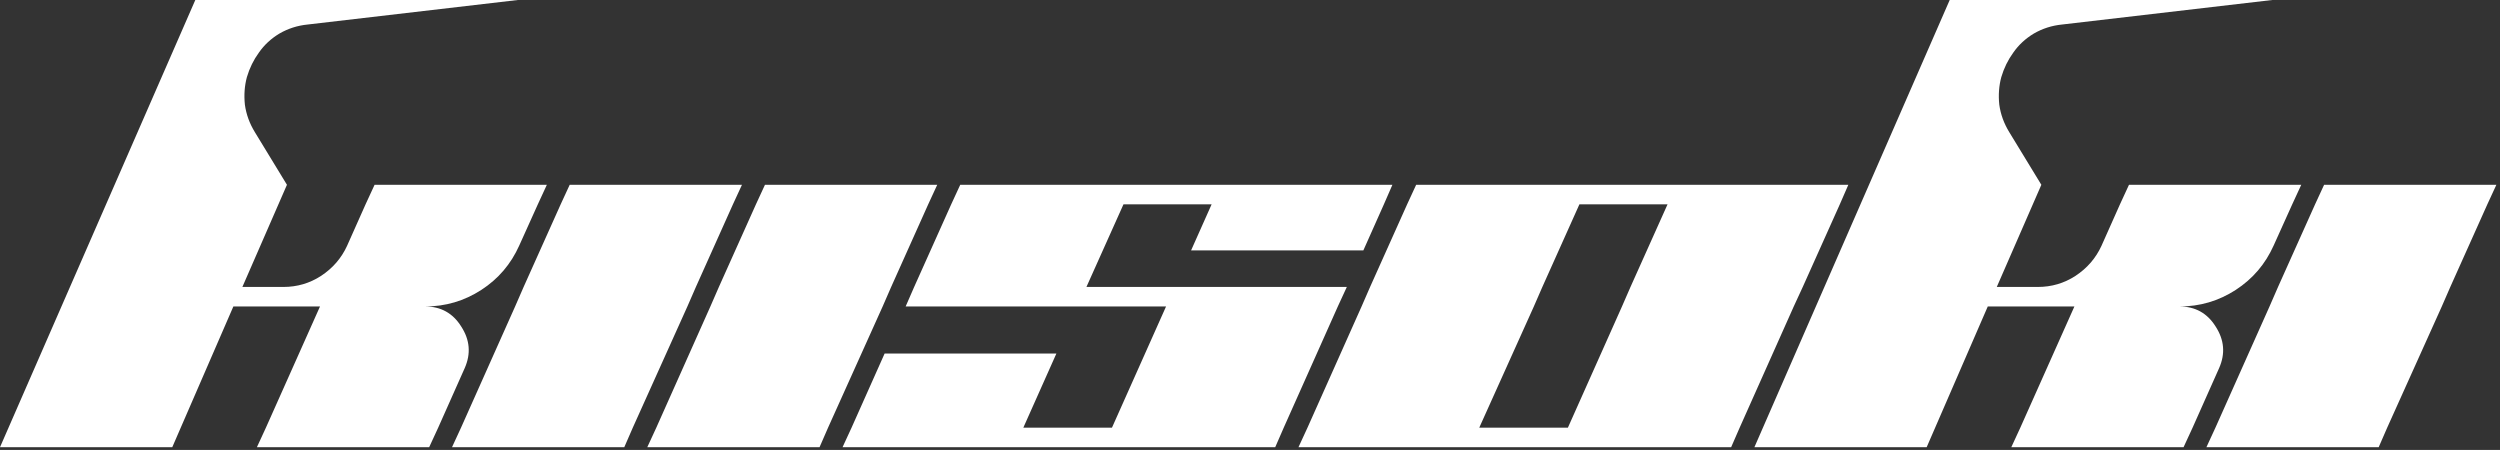 <svg width="639" height="115" viewBox="0 0 639 115" fill="none" xmlns="http://www.w3.org/2000/svg">
<rect x="0" y="0" width="639" height="115" fill="#333333" stroke="none"/>
<path d="M594.04 47.232H638.072L635.768 52.224L626.296 73.344L624.12 78.336L610.168 109.312L607.992 114.304H563.96L566.264 109.312L580.088 78.336L582.264 73.344L591.736 52.224L594.04 47.232Z" fill="white"/>
<path d="M544.169 47.232H588.201L585.897 52.224L581.161 62.72C579.028 67.499 575.785 71.296 571.433 74.112C567.081 76.928 562.302 78.336 557.097 78.336C561.108 78.336 564.18 80.043 566.313 83.456C568.532 86.869 568.83 90.411 567.209 94.08L560.425 109.312L558.121 114.304H514.089L516.393 109.312L530.217 78.336H508.073L492.457 114.304H448.425L498.345 0H580.777L527.017 6.272C524.457 6.528 522.068 7.296 519.849 8.576C517.716 9.856 515.966 11.477 514.601 13.44C513.236 15.317 512.212 17.408 511.529 19.712C510.932 21.931 510.761 24.277 511.017 26.752C511.358 29.227 512.212 31.573 513.577 33.792L521.769 47.232L510.377 73.344H520.873C524.372 73.344 527.572 72.405 530.473 70.528C533.46 68.565 535.678 66.005 537.129 62.848L541.865 52.224L544.169 47.232Z" fill="white"/>
<path d="M361.97 47.232H472.434L470.258 52.224L460.786 73.344L458.482 78.336L444.658 109.312L442.482 114.304H331.89L334.194 109.312L348.018 78.336L350.194 73.344L359.666 52.224L361.97 47.232ZM416.754 73.344L426.226 52.224H403.698L394.226 73.344L392.05 78.336L378.098 109.312H400.754L414.578 78.336L416.754 73.344Z" fill="white"/>
<path d="M245.435 47.232H355.899L353.723 52.224L348.475 64H304.443L309.691 52.224H287.163L277.691 73.344H344.251L341.947 78.336L328.123 109.312L325.947 114.304H215.355L217.659 109.312L226.107 90.368H270.011L261.563 109.312H284.219L298.043 78.336H231.483L233.659 73.344L243.131 52.224L245.435 47.232Z" fill="white"/>
<path d="M195.525 47.232H239.557L237.253 52.224L227.781 73.344L225.605 78.336L211.653 109.312L209.477 114.304H165.445L167.749 109.312L181.573 78.336L183.749 73.344L193.221 52.224L195.525 47.232Z" fill="white"/>
<path d="M145.615 47.232H189.647L187.343 52.224L177.871 73.344L175.695 78.336L161.743 109.312L159.567 114.304H115.535L117.839 109.312L131.663 78.336L133.839 73.344L143.311 52.224L145.615 47.232Z" fill="white"/>
<path d="M95.744 47.232H139.776L137.472 52.224L132.736 62.72C130.603 67.499 127.36 71.296 123.008 74.112C118.656 76.928 113.877 78.336 108.672 78.336C112.683 78.336 115.755 80.043 117.888 83.456C120.107 86.869 120.405 90.411 118.784 94.08L112 109.312L109.696 114.304H65.664L67.968 109.312L81.792 78.336H59.648L44.032 114.304H0L49.92 0H132.352L78.592 6.272C76.032 6.528 73.643 7.296 71.424 8.576C69.291 9.856 67.541 11.477 66.176 13.44C64.811 15.317 63.787 17.408 63.104 19.712C62.507 21.931 62.336 24.277 62.592 26.752C62.933 29.227 63.787 31.573 65.152 33.792L73.344 47.232L61.952 73.344H72.448C75.947 73.344 79.147 72.405 82.048 70.528C85.035 68.565 87.253 66.005 88.704 62.848L93.44 52.224L95.744 47.232Z" fill="white"/>
</svg>
